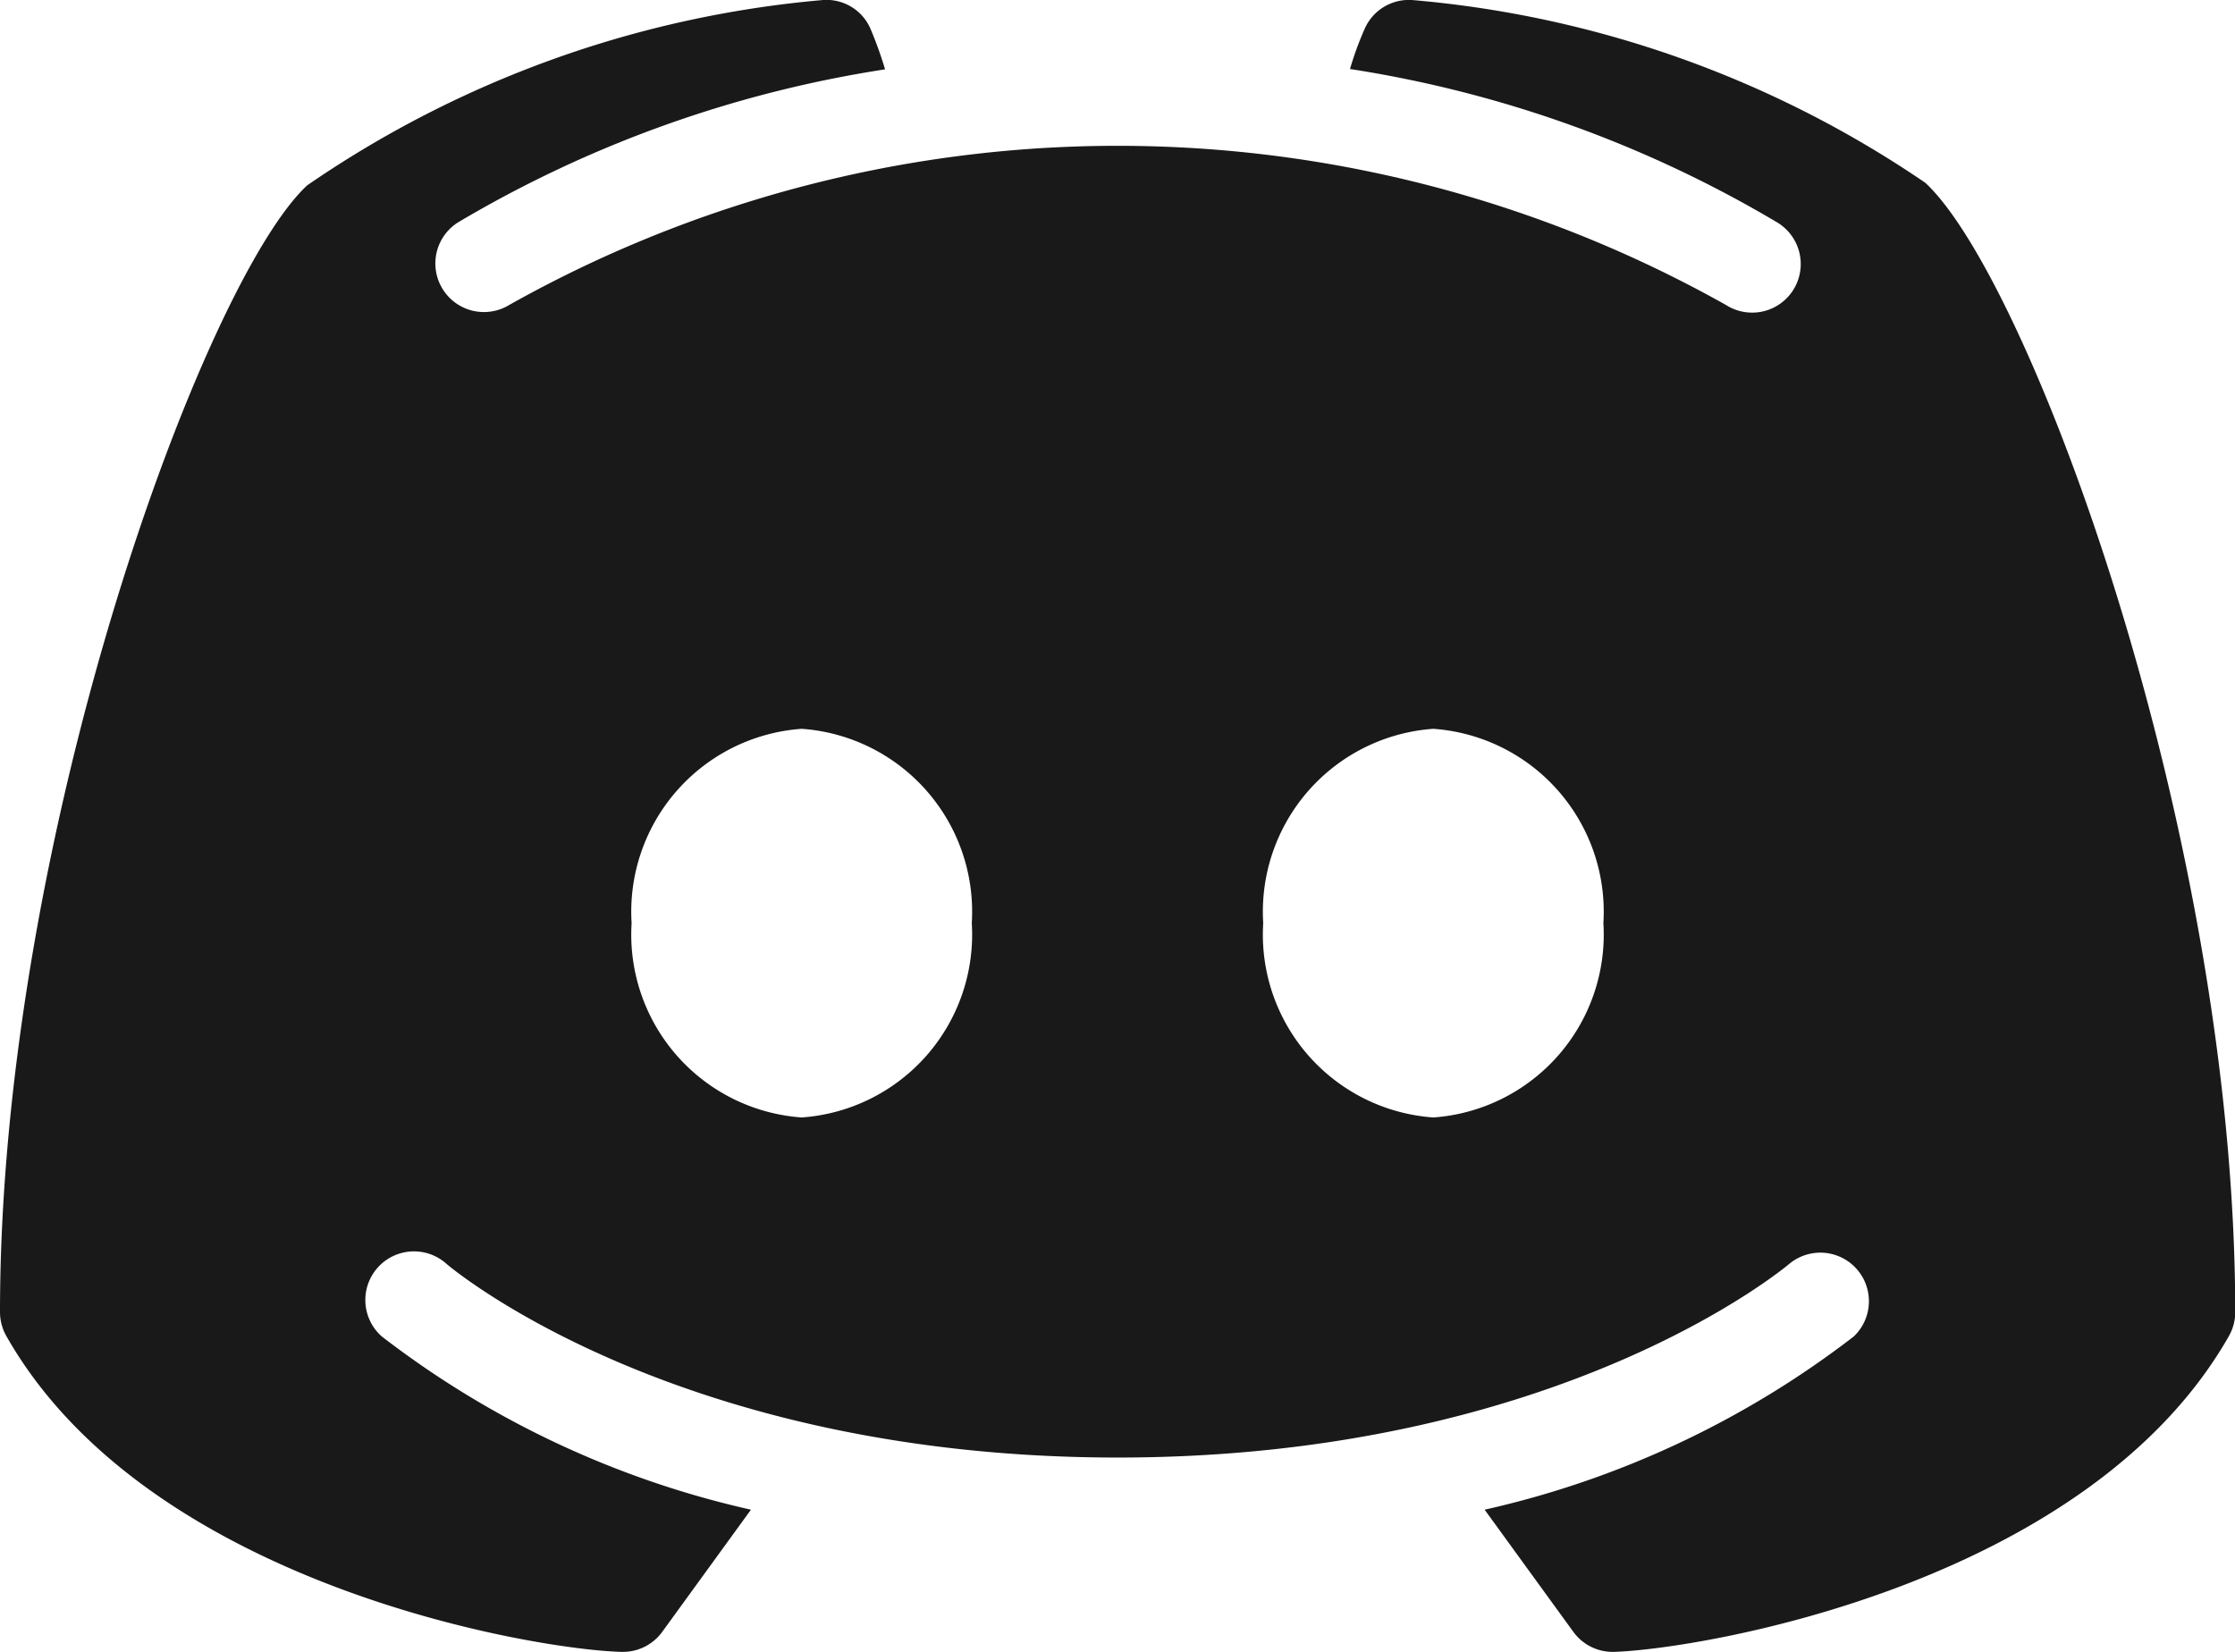 <svg xmlns="http://www.w3.org/2000/svg" width="26.911" height="19.892" viewBox="0 0 26.911 19.892">
  <path id="icons8-discord" d="M25.182,9.2A12.9,12.9,0,0,0,19.011,7a.581.581,0,0,0-.578.343,3.882,3.882,0,0,0-.178.487A14.366,14.366,0,0,1,23.4,9.678a.585.585,0,1,1-.617.994,14.957,14.957,0,0,0-14.653,0,.585.585,0,0,1-.617-.994,14.359,14.359,0,0,1,5.144-1.844,4.849,4.849,0,0,0-.176-.489A.577.577,0,0,0,11.9,7,12.93,12.93,0,0,0,5.7,9.23C4.466,10.37,2,17.034,2,22.8a.587.587,0,0,0,.078.29c1.7,2.989,6.342,3.771,7.4,3.8H9.5a.584.584,0,0,0,.473-.24l1.069-1.472a11.358,11.358,0,0,1-4.445-2.086.585.585,0,0,1,.775-.878c.034.032,2.749,2.336,8.087,2.336s8.062-2.313,8.09-2.336a.585.585,0,0,1,.772.878,11.357,11.357,0,0,1-4.445,2.086l1.069,1.472a.584.584,0,0,0,.473.24h.018c1.058-.034,5.7-.816,7.4-3.8a.587.587,0,0,0,.078-.29C28.911,17.034,26.445,10.37,25.182,9.2ZM11.653,20.455a2.208,2.208,0,0,1-2.048-2.34,2.208,2.208,0,0,1,2.048-2.34,2.208,2.208,0,0,1,2.048,2.34A2.208,2.208,0,0,1,11.653,20.455Zm7.605,0a2.208,2.208,0,0,1-2.048-2.34,2.208,2.208,0,0,1,2.048-2.34,2.208,2.208,0,0,1,2.048,2.34A2.208,2.208,0,0,1,19.258,20.455Z" transform="translate(-2 -6.999)" fill="#191919"/>
</svg>
